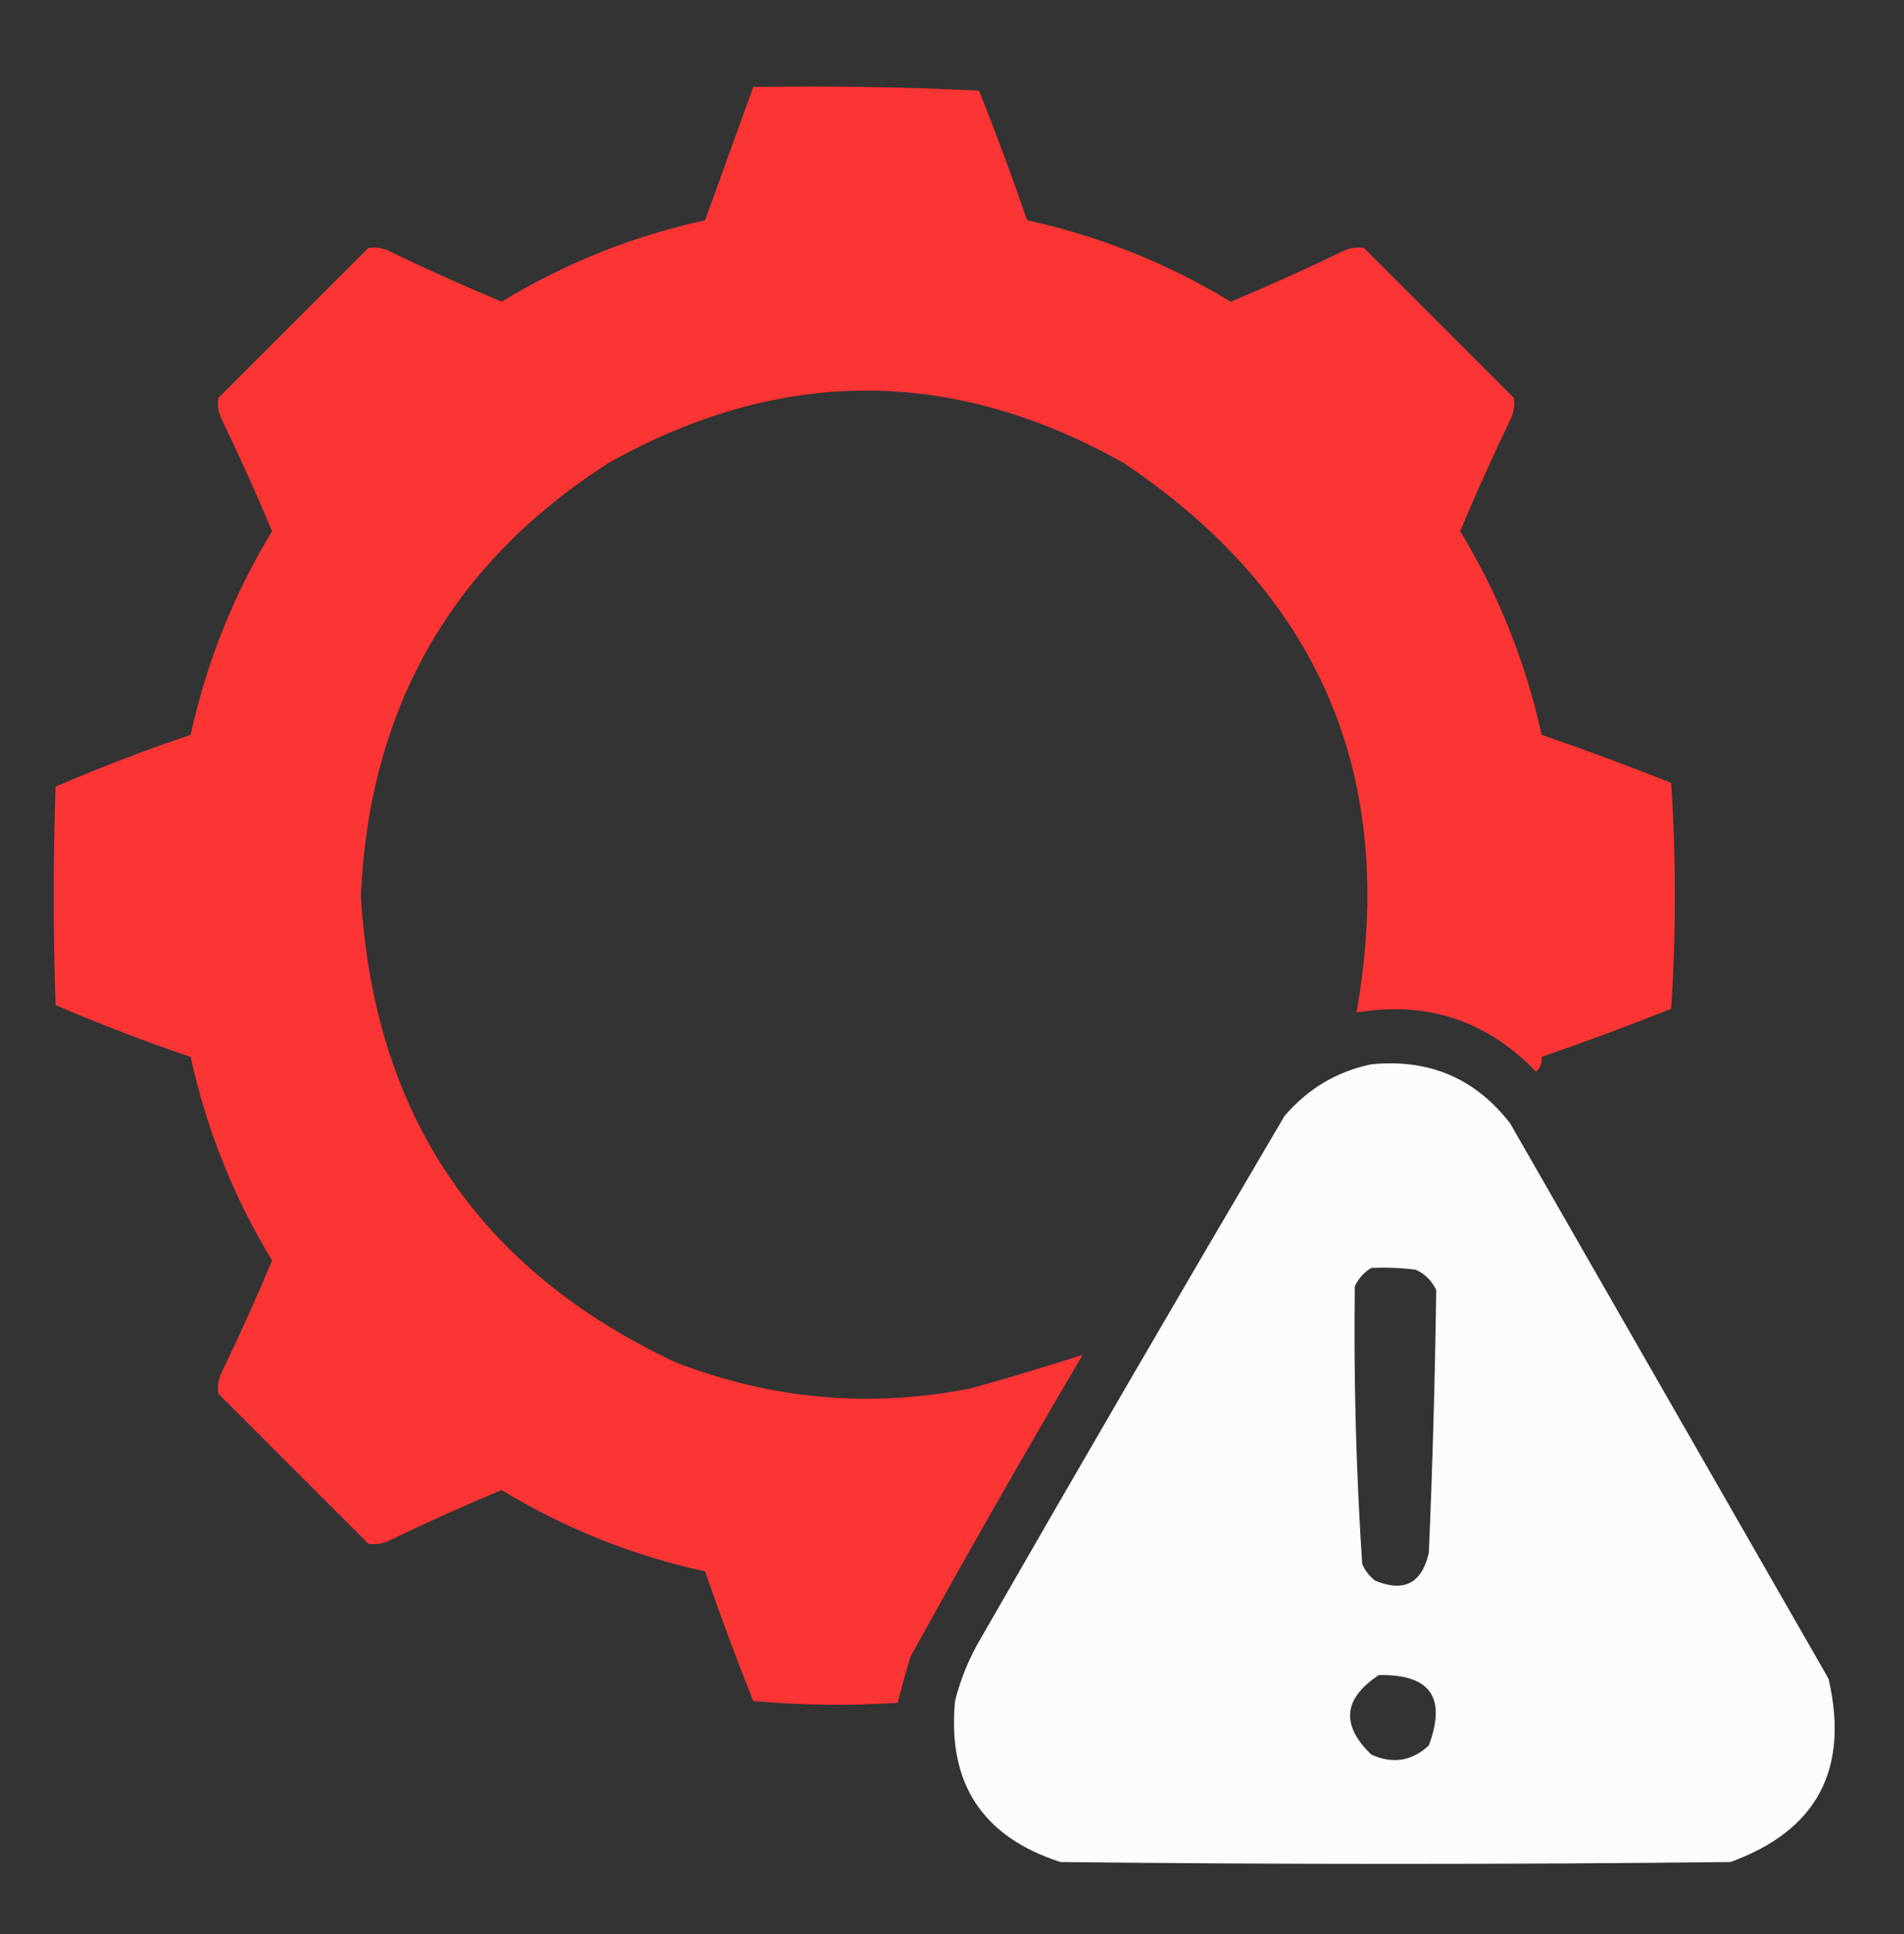 <svg width="64" height="65" viewBox="0 0 64 65" fill="none" xmlns="http://www.w3.org/2000/svg">
<rect x="0" y="0" width="64" height="65" fill="#333333" stroke="none"/>
<path opacity="0.98" fill-rule="evenodd" clip-rule="evenodd" d="M25.319 2.924C27.85 2.882 30.379 2.924 32.908 3.048C33.484 4.49 34.023 5.941 34.525 7.403C36.958 7.934 39.238 8.847 41.368 10.14C42.627 9.614 43.871 9.054 45.1 8.46C45.342 8.337 45.591 8.295 45.847 8.336C47.526 10.015 49.206 11.695 50.885 13.374C50.926 13.63 50.884 13.879 50.761 14.121C50.167 15.35 49.607 16.594 49.081 17.853C50.374 19.983 51.286 22.264 51.818 24.696C53.279 25.198 54.731 25.737 56.173 26.313C56.339 28.843 56.339 31.373 56.173 33.902C54.731 34.479 53.279 35.018 51.818 35.52C51.842 35.719 51.78 35.885 51.632 36.017C49.977 34.298 47.965 33.634 45.598 34.027C46.993 26.141 44.38 19.983 37.76 15.552C32 12.318 26.235 12.318 20.466 15.552C15.187 18.933 12.408 23.785 12.131 30.108C12.558 37.455 16.083 42.68 22.706 45.784C25.944 47.04 29.261 47.33 32.659 46.655C33.924 46.302 35.168 45.928 36.391 45.535C34.416 48.885 32.487 52.264 30.606 55.675C30.45 56.194 30.305 56.713 30.171 57.23C28.552 57.333 26.934 57.313 25.319 57.168C24.742 55.726 24.203 54.274 23.701 52.813C21.269 52.281 18.988 51.369 16.858 50.076C15.6 50.602 14.356 51.162 13.126 51.756C12.884 51.879 12.635 51.92 12.38 51.88C10.7 50.2 9.021 48.521 7.341 46.841C7.301 46.586 7.342 46.337 7.465 46.095C8.059 44.865 8.619 43.621 9.145 42.362C7.852 40.233 6.94 37.952 6.408 35.52C4.872 35.001 3.358 34.42 1.867 33.778C1.784 31.331 1.784 28.884 1.867 26.438C3.358 25.795 4.872 25.215 6.408 24.696C6.94 22.264 7.852 19.983 9.145 17.853C8.619 16.594 8.059 15.35 7.465 14.121C7.342 13.879 7.301 13.63 7.341 13.374C9.021 11.695 10.7 10.015 12.38 8.336C12.635 8.295 12.884 8.337 13.126 8.46C14.356 9.054 15.6 9.614 16.858 10.14C18.988 8.847 21.269 7.934 23.701 7.403C24.239 5.911 24.779 4.418 25.319 2.924Z" fill="#FF3434"/>
<path opacity="0.984" fill-rule="evenodd" clip-rule="evenodd" d="M46.099 35.769C48.038 35.577 49.593 36.241 50.764 37.759C54.331 43.98 57.897 50.2 61.464 56.421C62.169 59.47 61.07 61.523 58.166 62.58C50.66 62.663 43.154 62.663 35.648 62.58C33.021 61.734 31.839 59.93 32.102 57.168C32.289 56.421 32.579 55.716 32.973 55.053C36.342 49.185 39.743 43.337 43.175 37.51C43.961 36.59 44.936 36.009 46.099 35.769ZM46.099 42.611C46.598 42.591 47.096 42.611 47.592 42.674C47.903 42.819 48.131 43.047 48.276 43.358C48.237 46.302 48.154 49.246 48.027 52.191C47.792 53.214 47.191 53.525 46.223 53.124C46.03 52.973 45.885 52.787 45.788 52.564C45.583 49.456 45.5 46.346 45.539 43.233C45.666 42.961 45.853 42.754 46.099 42.611ZM46.347 56.297C48.071 56.261 48.631 57.049 48.027 58.661C47.461 59.189 46.819 59.293 46.099 58.972C45.065 57.98 45.148 57.088 46.347 56.297Z" fill="white"/>
</svg>
